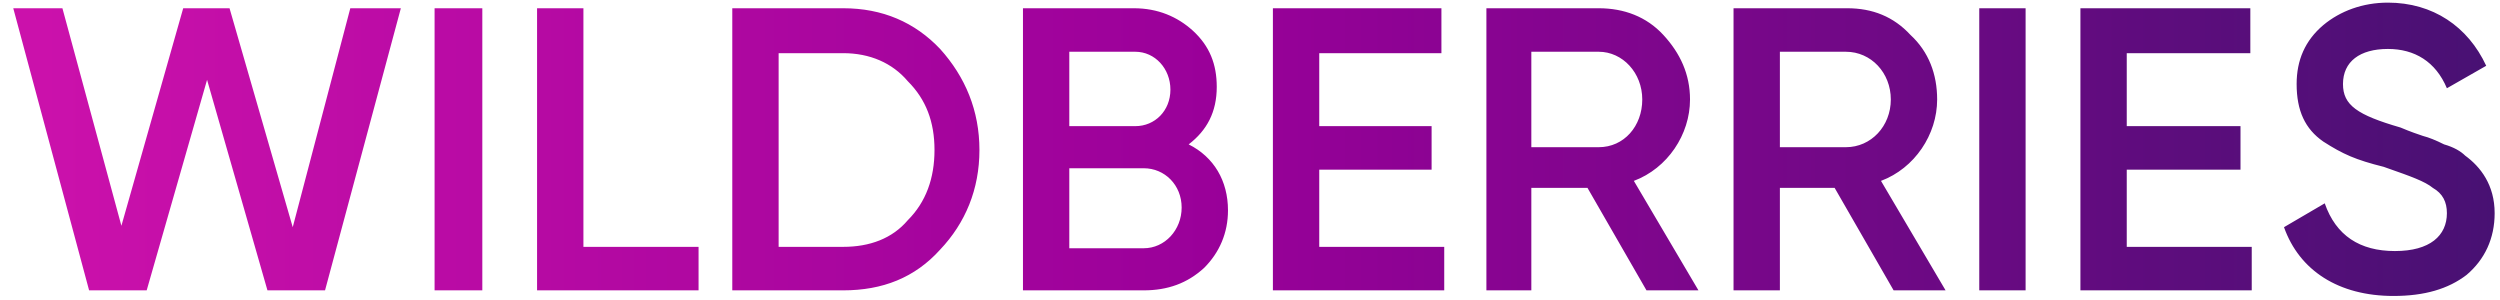 <svg width="150" height="18" viewBox="0 0 150 18" fill="none" xmlns="http://www.w3.org/2000/svg">
<g clip-path="url(#clip0_54210_2473)">
<path fill-rule="evenodd" clip-rule="evenodd" d="M139.484 12.2L137.04 13.631C137.967 16.242 140.326 17.758 143.612 17.758C145.466 17.758 146.898 17.337 147.994 16.495C149.089 15.568 149.679 14.305 149.679 12.789C149.679 11.105 148.836 10.01 147.909 9.337C147.657 9.084 147.235 8.831 146.645 8.663C146.14 8.41 145.719 8.242 145.382 8.158C145.129 8.073 144.623 7.905 144.033 7.652C141.422 6.895 140.579 6.305 140.579 5.042C140.579 3.695 141.59 2.937 143.275 2.937C144.876 2.937 146.14 3.695 146.814 5.295L149.173 3.947C148.078 1.589 145.971 0.158 143.275 0.158C141.759 0.158 140.41 0.663 139.399 1.505C138.304 2.431 137.798 3.61 137.798 5.042C137.798 6.642 138.304 7.737 139.399 8.495C140.579 9.252 141.337 9.589 143.022 10.01C143.125 10.047 143.226 10.082 143.324 10.117C144.597 10.564 145.502 10.883 145.971 11.274C146.561 11.61 146.814 12.116 146.814 12.789C146.814 14.137 145.803 15.063 143.696 15.063C141.59 15.063 140.158 14.137 139.484 12.2ZM5.346 17.421L0.796 0.495H3.745L7.284 13.547L10.992 0.495H13.772L17.564 13.632L21.018 0.495H24.051L19.502 17.421H16.047L12.424 4.79L8.801 17.421H5.346ZM26.075 0.495H28.939V17.421H26.075V0.495ZM41.914 14.811H35.005V0.495H32.224V17.421H41.914V14.811ZM50.593 0.495C52.953 0.495 54.891 1.337 56.407 2.937C57.924 4.621 58.766 6.642 58.766 9C58.766 11.358 57.924 13.379 56.407 14.979C54.891 16.663 52.953 17.421 50.593 17.421H43.937V0.495H50.593ZM50.593 14.811C52.194 14.811 53.542 14.305 54.469 13.211C55.565 12.116 56.07 10.684 56.07 9C56.07 7.316 55.565 5.969 54.469 4.874C53.542 3.779 52.194 3.19 50.593 3.19H46.718V14.811H50.593ZM72.247 16.074C73.174 15.148 73.679 13.969 73.679 12.621C73.679 10.853 72.837 9.421 71.32 8.663C72.415 7.821 73.005 6.726 73.005 5.211C73.005 3.863 72.584 2.769 71.573 1.842C70.646 1 69.466 0.495 68.034 0.495H61.378V17.421H68.624C70.056 17.421 71.236 17 72.247 16.074ZM64.158 7.569V3.105H68.118C69.298 3.105 70.225 4.116 70.225 5.379C70.225 6.642 69.298 7.569 68.118 7.569H64.158ZM70.899 12.453C70.899 13.8 69.888 14.895 68.624 14.895H64.158V10.095H68.624C69.888 10.095 70.899 11.105 70.899 12.453ZM79.155 14.811H86.654V17.421H76.374V0.495H86.485V3.19H79.155V7.569H85.896V10.179H79.155V14.811ZM95.25 11.274L98.789 17.421H101.907L98.031 10.853C100.053 10.095 101.401 8.074 101.401 5.969C101.401 4.453 100.811 3.19 99.8 2.095C98.789 1 97.441 0.495 95.924 0.495H89.184V17.421H91.88V11.274H95.25ZM91.88 8.832V3.105H95.924C97.357 3.105 98.536 4.369 98.536 5.969C98.536 7.569 97.441 8.832 95.924 8.832H91.88ZM113.617 17.421L110.079 11.274H106.793V17.421H104.012V0.495H110.837C112.353 0.495 113.617 1 114.628 2.095C115.724 3.105 116.229 4.453 116.229 5.969C116.229 8.074 114.881 10.095 112.859 10.853L116.735 17.421H113.617ZM106.793 8.832H110.753C112.269 8.832 113.449 7.569 113.449 5.969C113.449 4.369 112.269 3.105 110.753 3.105H106.793V8.832ZM121.536 0.495H118.756V17.421H121.536V0.495ZM127.605 14.811H135.104V17.421H124.825V0.495H135.02V3.19H127.605V7.569H134.43V10.179H127.605V14.811Z" fill="url(#paint0_linear_54210_2473)"/>
</g>
<defs>
<linearGradient id="paint0_linear_54210_2473" x1="2.396" y1="8.954" x2="149.681" y2="8.954" gradientUnits="userSpaceOnUse">
<stop stop-color="#CB11AB"/>
<stop offset="0.484" stop-color="#990099"/>
<stop offset="1" stop-color="#481173"/>
</linearGradient>
<clipPath id="clip0_54210_2473">
<rect width="150" height="18" fill="white"/>
</clipPath>
</defs>
</svg>
